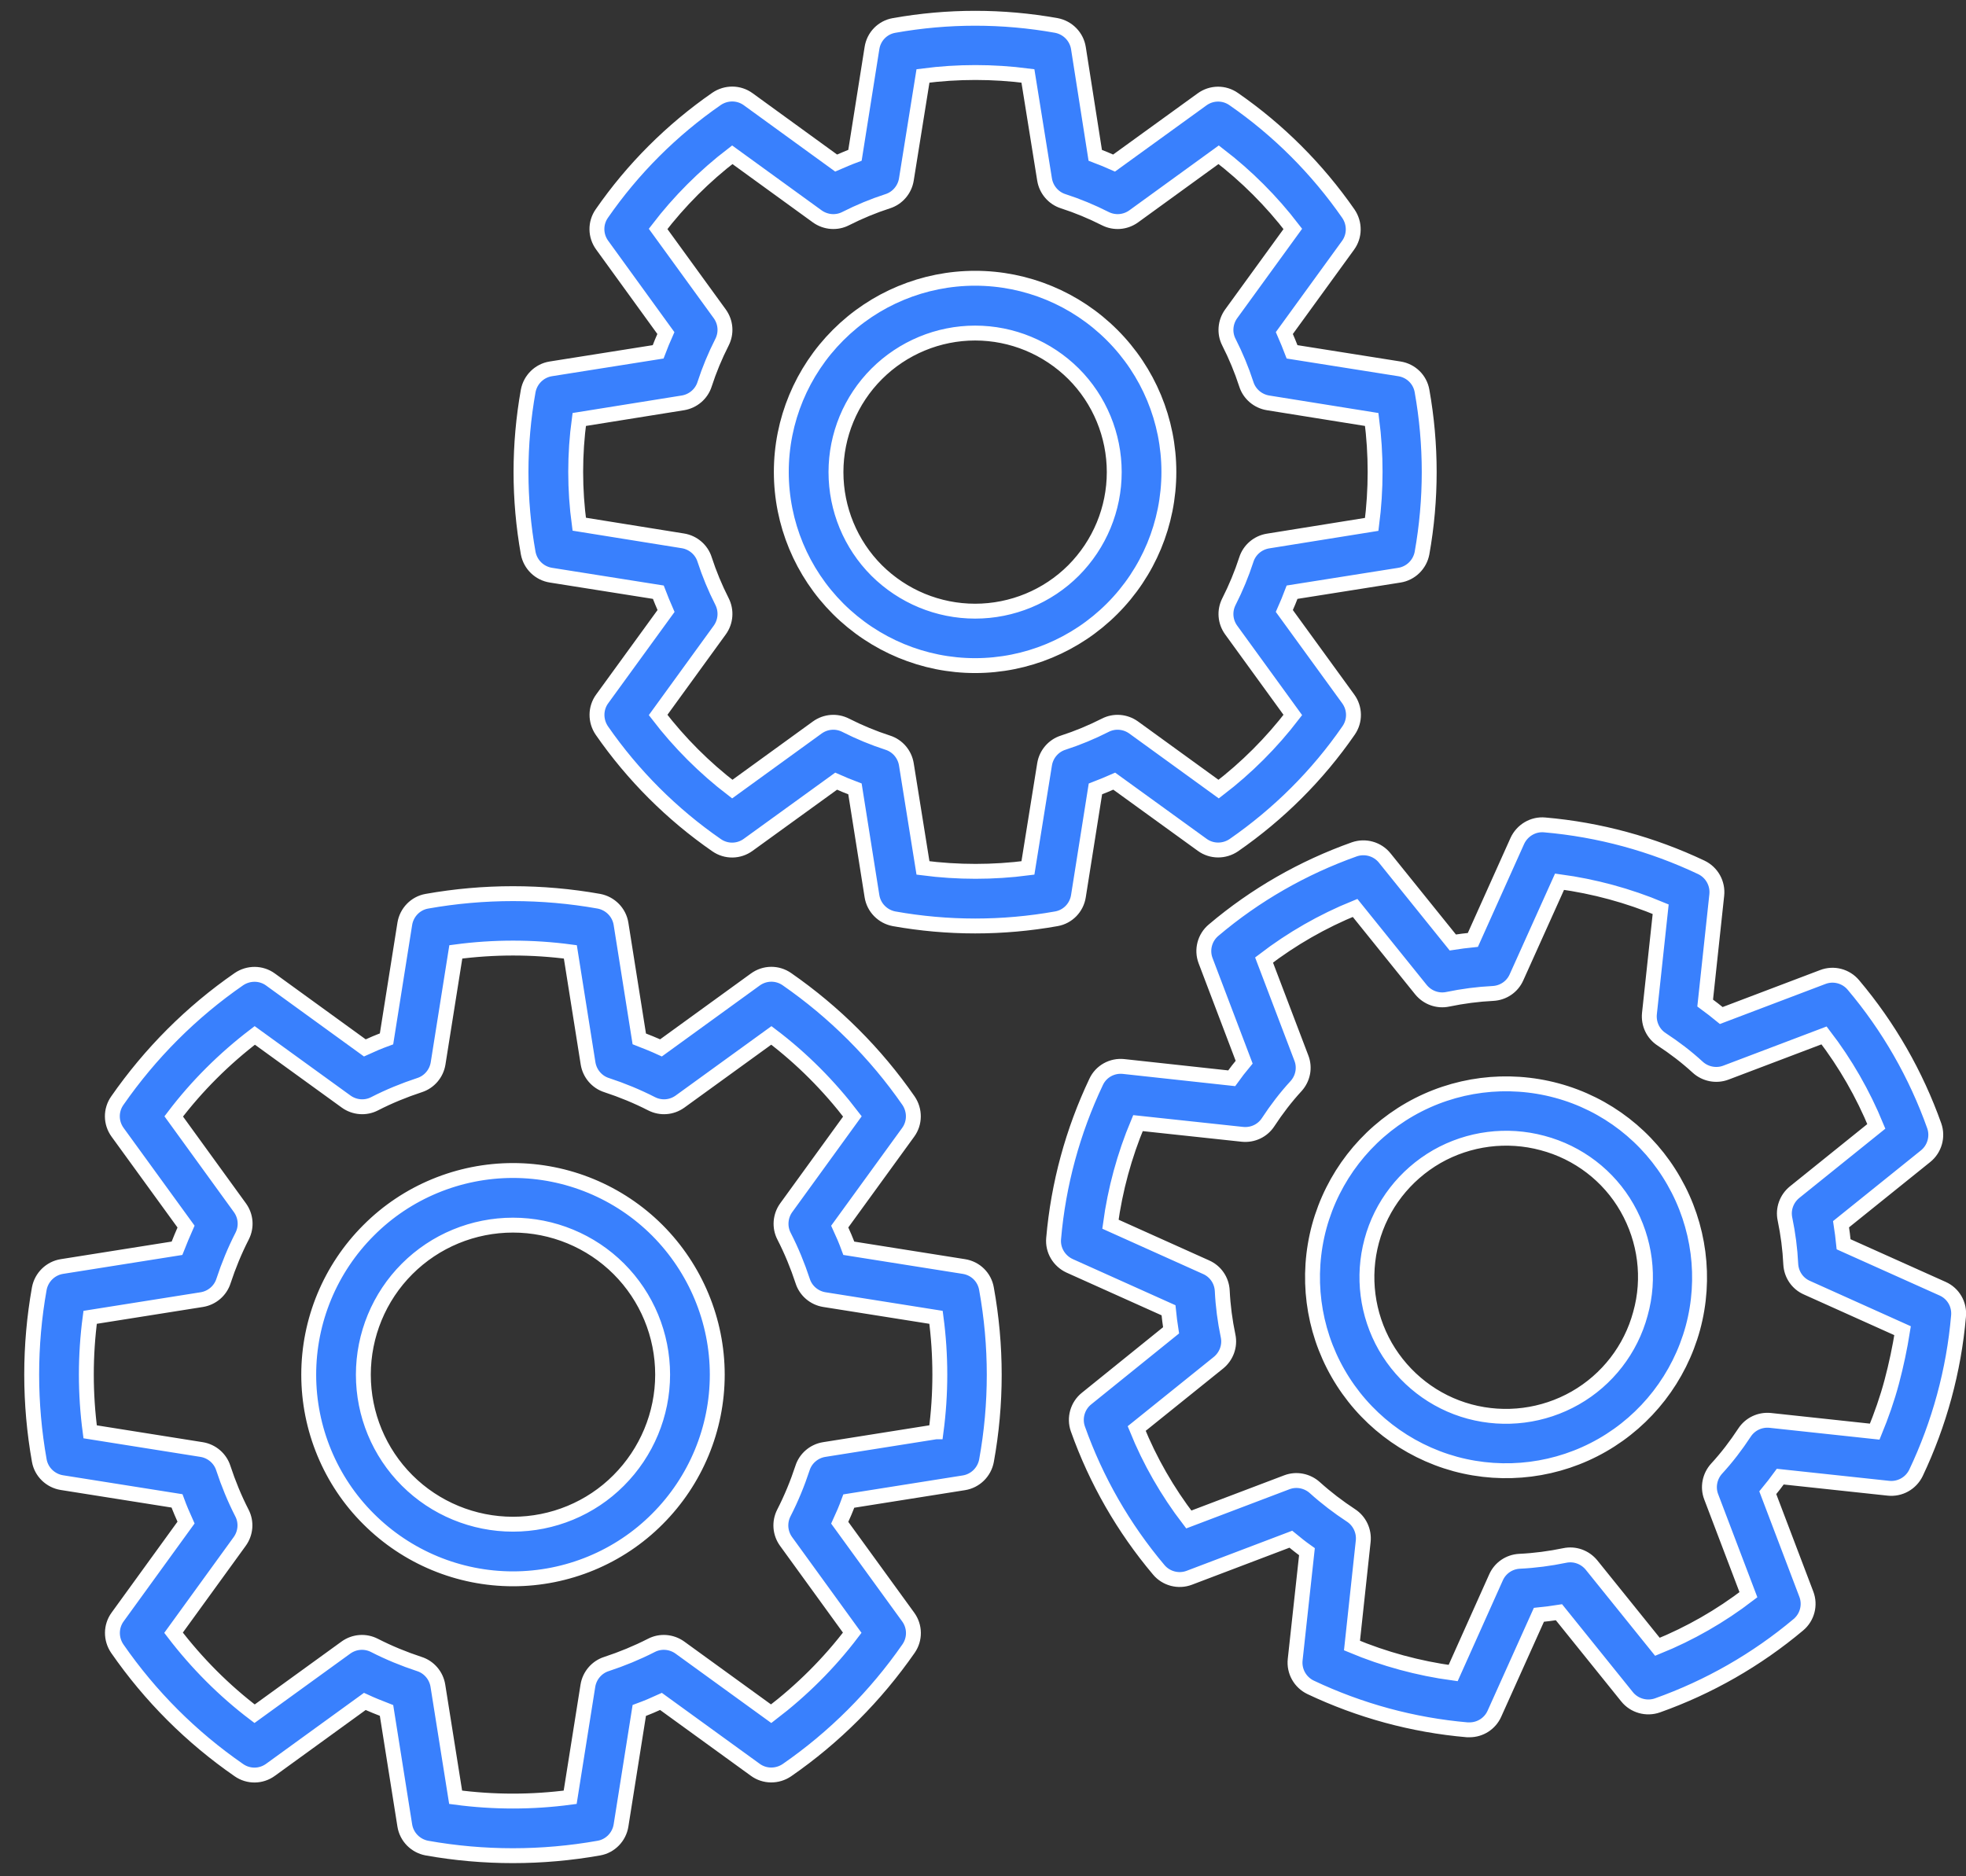 <svg xmlns="http://www.w3.org/2000/svg" width="66" height="63" viewBox="0 0 66 63" fill="none"><rect x="0" y="0" width="66" height="63" fill="#333333" stroke="none"/><path d="M32.358 42.526L28.495 41.913C28.404 41.664 28.301 41.421 28.191 41.184L30.487 38.021C30.718 37.705 30.718 37.28 30.5 36.958C29.394 35.361 28.009 33.983 26.418 32.878C26.096 32.653 25.671 32.659 25.355 32.89L22.19 35.185C21.953 35.076 21.71 34.979 21.461 34.882L20.848 31.02C20.787 30.637 20.489 30.334 20.107 30.261C18.199 29.921 16.243 29.921 14.33 30.261C13.947 30.328 13.65 30.637 13.589 31.02L12.976 34.882C12.726 34.973 12.483 35.076 12.247 35.185L9.082 32.89C8.766 32.659 8.341 32.659 8.019 32.878C6.421 33.983 5.043 35.367 3.937 36.958C3.712 37.28 3.718 37.705 3.949 38.021L6.245 41.184C6.136 41.427 6.039 41.67 5.942 41.913L2.078 42.526C1.696 42.587 1.392 42.884 1.319 43.267C0.979 45.173 0.979 47.129 1.319 49.041C1.386 49.424 1.696 49.721 2.078 49.782L5.942 50.395C6.033 50.644 6.136 50.881 6.245 51.124L3.949 54.293C3.718 54.609 3.718 55.034 3.937 55.356C5.043 56.953 6.421 58.331 8.019 59.436C8.341 59.661 8.766 59.655 9.082 59.424L12.247 57.129C12.483 57.238 12.726 57.335 12.976 57.432L13.589 61.294C13.65 61.677 13.947 61.98 14.33 62.053C16.237 62.393 18.193 62.393 20.107 62.053C20.489 61.986 20.787 61.677 20.848 61.294L21.461 57.432C21.71 57.341 21.953 57.238 22.19 57.129L25.355 59.424C25.671 59.655 26.096 59.655 26.418 59.436C28.015 58.331 29.394 56.947 30.5 55.356C30.724 55.034 30.718 54.609 30.487 54.293L28.191 51.13C28.301 50.893 28.404 50.65 28.495 50.401L32.358 49.788C32.741 49.727 33.045 49.43 33.117 49.047C33.464 47.141 33.464 45.185 33.117 43.273C33.051 42.884 32.747 42.587 32.358 42.526ZM31.417 48.076L27.669 48.671C27.329 48.725 27.043 48.968 26.94 49.296C26.77 49.812 26.563 50.316 26.314 50.802C26.157 51.112 26.187 51.476 26.387 51.755L28.61 54.822C27.833 55.848 26.916 56.758 25.889 57.542L22.822 55.319C22.542 55.119 22.172 55.089 21.868 55.247C21.382 55.495 20.878 55.702 20.362 55.872C20.034 55.975 19.791 56.261 19.736 56.601L19.141 60.347C17.865 60.517 16.571 60.517 15.296 60.347L14.7 56.601C14.646 56.261 14.403 55.975 14.075 55.872C13.559 55.702 13.054 55.495 12.569 55.247C12.259 55.089 11.894 55.119 11.615 55.319L8.547 57.542C7.521 56.764 6.61 55.848 5.826 54.822L8.049 51.755C8.25 51.476 8.28 51.105 8.122 50.802C7.873 50.316 7.667 49.812 7.497 49.296C7.393 48.968 7.108 48.725 6.768 48.671L3.026 48.076C2.856 46.801 2.856 45.507 3.026 44.232L6.774 43.637C7.114 43.583 7.399 43.34 7.503 43.012C7.673 42.496 7.879 41.992 8.128 41.506C8.286 41.196 8.256 40.832 8.055 40.553L5.832 37.486C6.61 36.46 7.527 35.549 8.553 34.766L11.621 36.988C11.9 37.189 12.271 37.219 12.575 37.061C13.06 36.812 13.565 36.606 14.081 36.436C14.409 36.333 14.652 36.047 14.707 35.707L15.302 31.961C16.578 31.791 17.871 31.791 19.147 31.961L19.742 35.707C19.797 36.047 20.04 36.333 20.368 36.436C20.884 36.606 21.388 36.812 21.874 37.061C22.184 37.219 22.548 37.189 22.828 36.988L25.895 34.766C26.922 35.543 27.833 36.46 28.616 37.486L26.393 40.553C26.193 40.832 26.163 41.202 26.32 41.506C26.57 41.992 26.776 42.496 26.946 43.012C27.049 43.34 27.335 43.583 27.675 43.637L31.423 44.232C31.593 45.507 31.593 46.801 31.423 48.076H31.417ZM17.221 39.302C15.405 39.302 13.656 40.024 12.374 41.312C11.086 42.599 10.364 44.342 10.364 46.157C10.364 47.972 11.086 49.721 12.374 51.002C13.662 52.29 15.405 53.012 17.221 53.012C19.038 53.012 20.787 52.29 22.069 51.002C23.356 49.715 24.079 47.972 24.079 46.157C24.079 44.342 23.35 42.599 22.069 41.312C20.781 40.024 19.038 39.302 17.221 39.302ZM17.221 51.178C15.891 51.178 14.609 50.65 13.668 49.709C12.726 48.768 12.198 47.493 12.198 46.157C12.198 44.827 12.726 43.546 13.668 42.605C14.609 41.664 15.885 41.136 17.221 41.136C18.552 41.136 19.833 41.664 20.775 42.605C21.716 43.546 22.245 44.821 22.245 46.157C22.245 47.487 21.71 48.768 20.769 49.709C19.833 50.65 18.552 51.178 17.221 51.178ZM18.497 19.313L22.099 19.884C22.178 20.096 22.269 20.303 22.36 20.515L20.216 23.466C19.985 23.782 19.985 24.207 20.204 24.529C21.248 26.035 22.555 27.34 24.055 28.378C24.377 28.603 24.802 28.597 25.118 28.366L28.07 26.229C28.276 26.32 28.489 26.411 28.702 26.49L29.273 30.091C29.333 30.473 29.631 30.777 30.014 30.85C31.818 31.172 33.658 31.172 35.462 30.85C35.845 30.783 36.142 30.479 36.203 30.091L36.774 26.49C36.981 26.411 37.199 26.32 37.406 26.229L40.358 28.366C40.674 28.597 41.099 28.597 41.421 28.378C42.927 27.334 44.233 26.035 45.272 24.529C45.497 24.207 45.491 23.782 45.26 23.466L43.116 20.515C43.207 20.309 43.298 20.096 43.377 19.884L46.979 19.313C47.361 19.252 47.665 18.955 47.738 18.572C48.06 16.769 48.06 14.929 47.738 13.126C47.671 12.743 47.368 12.446 46.979 12.385L43.377 11.814C43.298 11.602 43.207 11.395 43.116 11.183L45.254 8.238C45.485 7.922 45.485 7.497 45.266 7.175C44.221 5.67 42.915 4.364 41.415 3.326C41.093 3.101 40.668 3.107 40.352 3.338L37.4 5.475C37.193 5.384 36.981 5.293 36.768 5.214L36.203 1.614C36.142 1.231 35.845 0.928 35.462 0.855C33.658 0.533 31.818 0.533 30.014 0.855C29.631 0.921 29.333 1.225 29.273 1.614L28.702 5.214C28.489 5.293 28.282 5.384 28.07 5.475L25.118 3.332C24.802 3.101 24.377 3.101 24.055 3.32C22.548 4.364 21.242 5.67 20.204 7.169C19.979 7.491 19.985 7.916 20.216 8.232L22.354 11.183C22.263 11.389 22.172 11.602 22.093 11.814L18.491 12.385C18.108 12.446 17.805 12.743 17.732 13.126C17.41 14.929 17.41 16.769 17.732 18.572C17.805 18.955 18.108 19.252 18.497 19.313ZM19.445 14.085L22.925 13.527C23.265 13.472 23.551 13.229 23.654 12.901C23.812 12.415 24.006 11.948 24.237 11.493C24.395 11.183 24.365 10.819 24.164 10.539L22.093 7.686C22.81 6.75 23.648 5.913 24.583 5.196L27.438 7.267C27.718 7.467 28.088 7.497 28.392 7.339C28.847 7.109 29.315 6.914 29.801 6.757C30.129 6.653 30.372 6.368 30.427 6.028L30.985 2.549C32.152 2.397 33.336 2.397 34.508 2.549L35.067 6.028C35.122 6.368 35.365 6.653 35.693 6.757C36.179 6.914 36.647 7.109 37.102 7.339C37.412 7.497 37.776 7.467 38.056 7.267L40.911 5.196C41.846 5.913 42.684 6.75 43.401 7.686L41.33 10.539C41.129 10.819 41.099 11.189 41.257 11.493C41.488 11.948 41.682 12.415 41.84 12.901C41.943 13.229 42.229 13.472 42.569 13.527L46.05 14.085C46.201 15.251 46.201 16.435 46.05 17.607L42.569 18.166C42.229 18.22 41.943 18.463 41.84 18.791C41.682 19.277 41.488 19.744 41.257 20.2C41.099 20.509 41.129 20.874 41.33 21.153L43.401 24.007C42.684 24.942 41.846 25.78 40.911 26.496L38.056 24.426C37.776 24.225 37.406 24.195 37.102 24.353C36.647 24.584 36.179 24.778 35.693 24.936C35.365 25.039 35.122 25.324 35.067 25.664L34.508 29.143C33.342 29.295 32.158 29.295 30.985 29.143L30.427 25.664C30.372 25.324 30.129 25.039 29.801 24.936C29.315 24.778 28.847 24.584 28.392 24.353C28.082 24.195 27.718 24.225 27.438 24.426L24.583 26.496C23.648 25.78 22.81 24.942 22.093 24.007L24.164 21.153C24.365 20.874 24.395 20.503 24.237 20.194C24.006 19.738 23.812 19.271 23.654 18.785C23.551 18.457 23.265 18.214 22.925 18.16L19.445 17.601C19.287 16.435 19.287 15.251 19.445 14.085ZM32.735 22.349C34.46 22.349 36.112 21.663 37.333 20.442C38.554 19.222 39.24 17.57 39.24 15.846C39.24 14.122 38.554 12.47 37.333 11.25C36.112 10.029 34.46 9.343 32.735 9.343C31.01 9.343 29.358 10.029 28.137 11.25C26.916 12.47 26.229 14.122 26.229 15.846C26.229 17.57 26.916 19.222 28.137 20.442C29.364 21.663 31.016 22.349 32.735 22.349ZM32.735 11.183C33.974 11.183 35.158 11.675 36.039 12.549C36.914 13.423 37.406 14.614 37.406 15.852C37.406 17.091 36.914 18.275 36.039 19.155C35.164 20.03 33.974 20.521 32.735 20.521C31.496 20.521 30.311 20.03 29.43 19.155C28.556 18.281 28.064 17.091 28.064 15.852C28.064 14.614 28.556 13.43 29.43 12.555C30.311 11.675 31.502 11.183 32.735 11.183ZM65.22 43.273L61.891 41.779C61.867 41.554 61.842 41.33 61.806 41.105L64.643 38.822C64.946 38.579 65.062 38.166 64.934 37.802C64.321 36.078 63.404 34.475 62.219 33.072C61.97 32.775 61.557 32.665 61.193 32.805L57.785 34.098C57.609 33.953 57.426 33.813 57.244 33.679L57.633 30.054C57.675 29.666 57.469 29.295 57.117 29.125C55.465 28.342 53.685 27.856 51.856 27.698C51.468 27.662 51.103 27.881 50.939 28.233L49.445 31.56C49.22 31.584 48.995 31.609 48.771 31.645L46.487 28.81C46.244 28.506 45.831 28.391 45.466 28.518C43.741 29.131 42.138 30.048 40.741 31.232C40.443 31.481 40.334 31.894 40.473 32.258L41.767 35.665C41.621 35.841 41.482 36.017 41.348 36.205L37.722 35.81C37.333 35.768 36.962 35.974 36.798 36.327C36.015 37.978 35.529 39.757 35.371 41.585C35.335 41.973 35.553 42.338 35.906 42.502L39.228 43.995C39.252 44.22 39.277 44.445 39.313 44.669L36.477 46.959C36.173 47.201 36.057 47.614 36.185 47.978C36.798 49.703 37.716 51.306 38.9 52.709C39.149 53.006 39.562 53.115 39.927 52.976L43.334 51.682C43.511 51.828 43.687 51.968 43.875 52.101L43.48 55.726C43.438 56.115 43.644 56.485 43.996 56.655C45.649 57.438 47.428 57.924 49.257 58.082C49.281 58.082 49.311 58.082 49.336 58.082C49.694 58.082 50.022 57.87 50.168 57.542L51.662 54.22C51.887 54.196 52.111 54.172 52.336 54.135L54.62 56.971C54.863 57.275 55.276 57.39 55.641 57.262C57.366 56.649 58.969 55.732 60.372 54.554C60.67 54.305 60.779 53.892 60.64 53.528L59.346 50.122C59.492 49.946 59.631 49.764 59.765 49.581L63.391 49.97C63.78 50.013 64.151 49.806 64.321 49.454C65.104 47.802 65.59 46.023 65.748 44.202C65.791 43.801 65.572 43.431 65.22 43.273ZM63.507 46.4C63.355 46.971 63.16 47.523 62.936 48.07L59.431 47.693C59.085 47.657 58.751 47.815 58.562 48.106C58.283 48.531 57.973 48.938 57.627 49.314C57.396 49.569 57.323 49.934 57.445 50.255L58.696 53.546C57.761 54.263 56.734 54.852 55.641 55.295L53.43 52.551C53.211 52.283 52.865 52.156 52.525 52.229C52.026 52.332 51.522 52.399 51.012 52.423C50.666 52.441 50.362 52.648 50.222 52.964L48.783 56.176C47.617 56.018 46.475 55.708 45.387 55.253L45.764 51.749C45.8 51.409 45.642 51.069 45.351 50.881C44.926 50.602 44.519 50.292 44.142 49.952C43.887 49.721 43.523 49.648 43.201 49.77L39.908 51.02C39.192 50.086 38.602 49.059 38.159 47.966L40.905 45.756C41.172 45.538 41.3 45.191 41.227 44.852C41.123 44.354 41.056 43.85 41.032 43.34C41.014 42.993 40.807 42.69 40.492 42.55L37.278 41.105C37.436 39.939 37.746 38.798 38.202 37.711L41.706 38.087C42.053 38.124 42.387 37.966 42.575 37.675C42.854 37.249 43.164 36.843 43.511 36.466C43.741 36.211 43.814 35.847 43.687 35.525L42.435 32.234C43.371 31.518 44.397 30.929 45.491 30.485L47.702 33.23C47.92 33.497 48.267 33.625 48.607 33.552C49.105 33.449 49.609 33.382 50.119 33.357C50.465 33.339 50.769 33.133 50.909 32.817L52.355 29.605C53.521 29.763 54.663 30.073 55.75 30.528L55.373 34.031C55.337 34.377 55.495 34.712 55.786 34.9C56.212 35.179 56.619 35.489 56.995 35.835C57.25 36.066 57.615 36.138 57.937 36.017L61.235 34.766C61.952 35.701 62.541 36.727 62.99 37.82L60.245 40.03C59.978 40.249 59.85 40.595 59.923 40.935C60.026 41.433 60.093 41.937 60.117 42.447C60.136 42.793 60.342 43.097 60.658 43.236L63.871 44.681C63.78 45.252 63.659 45.829 63.507 46.4ZM52.263 36.618C50.599 36.169 48.825 36.393 47.331 37.249C45.837 38.106 44.743 39.52 44.288 41.184C43.839 42.848 44.063 44.621 44.92 46.114C45.776 47.608 47.191 48.701 48.856 49.157C50.52 49.606 52.294 49.381 53.788 48.525C55.282 47.669 56.376 46.254 56.831 44.59C57.281 42.927 57.05 41.154 56.193 39.66C55.343 38.166 53.928 37.067 52.263 36.618ZM55.07 44.111C54.748 45.307 53.958 46.327 52.883 46.94C51.808 47.553 50.532 47.717 49.336 47.396C48.139 47.074 47.125 46.285 46.505 45.21C45.892 44.135 45.727 42.86 46.05 41.664C46.371 40.468 47.161 39.454 48.236 38.834C49.311 38.221 50.587 38.057 51.783 38.379C52.98 38.695 54.007 39.478 54.62 40.553C55.24 41.639 55.404 42.921 55.07 44.111Z" fill="#3980FD" stroke="white" stroke-width="0.5" stroke-miterlimit="10"></path></svg>